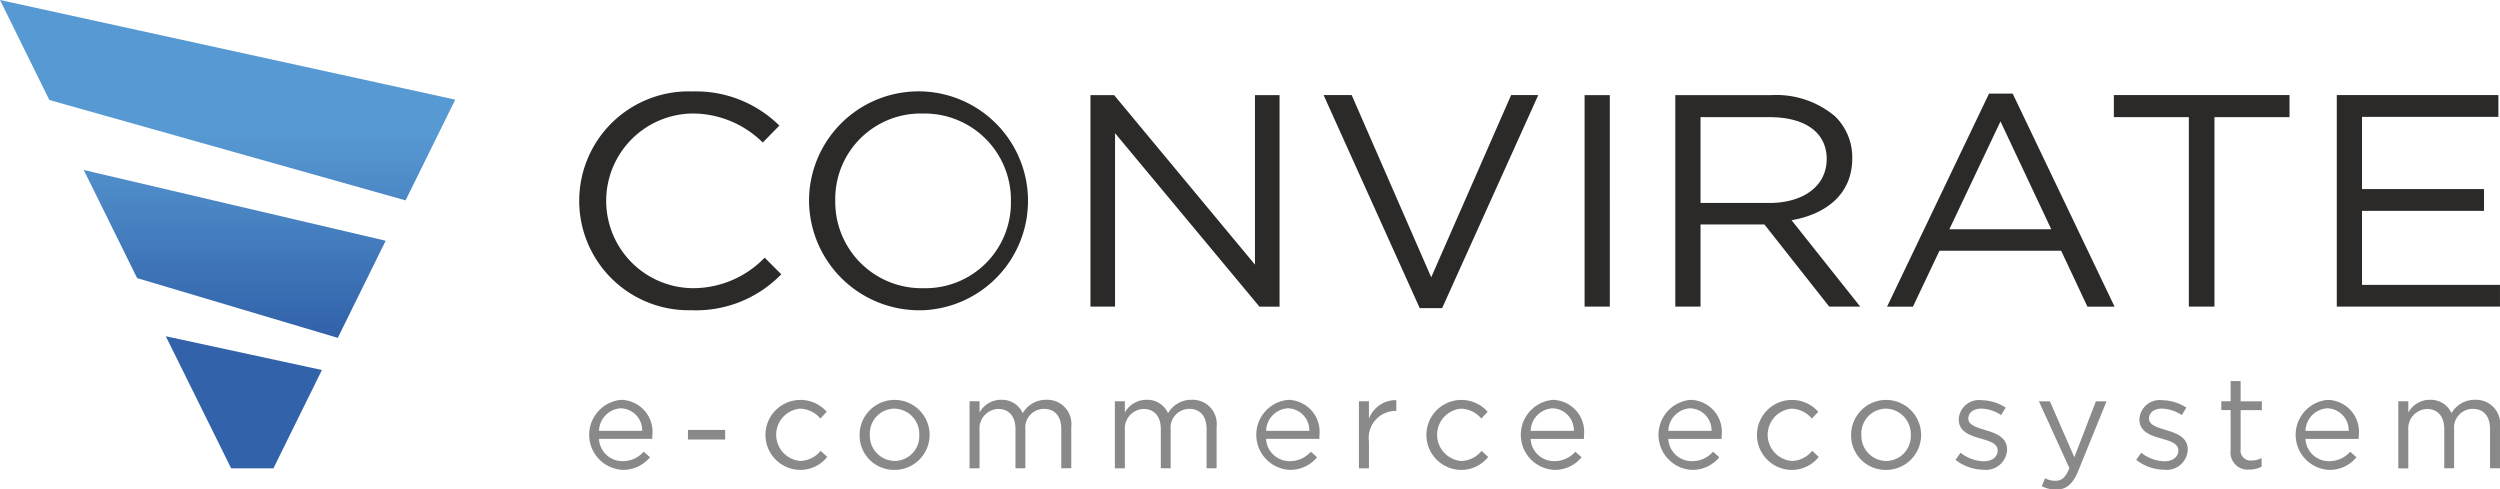 <svg xmlns="http://www.w3.org/2000/svg" xmlns:xlink="http://www.w3.org/1999/xlink" width="200" height="39.159" viewBox="0 0 200 39.159"><defs><linearGradient id="a" x1="0.5" y1="0.714" x2="0.5" y2="0.286" gradientUnits="objectBoundingBox"><stop offset="0" stop-color="#3262aa"/><stop offset="1" stop-color="#5799d2"/></linearGradient></defs><path d="M0,0,36.42,7.972l-3.975,8.059L3.948,8,0,0ZM13.265,26.9l12.488,2.7-3.881,7.869H18.494L13.264,26.9Zm-2.294-4.651,16.051,4.78,3.832-7.769L6.7,13.6Z" fill-rule="evenodd" fill="url(#a)"/><path d="M775.645,117.413H788.7v-1.741H777.663V109.75h9.761v-1.741h-9.761v-5.778h10.911V100.49h-12.93v16.922Zm-11.831,0h2.045V102.255h6.005V100.49H757.81v1.765h6v15.158Zm-39.07-8.292v-6.866h5.519c2.887,0,4.574,1.257,4.574,3.336,0,2.224-1.916,3.529-4.6,3.529h-5.494Zm-2.018,8.292h2.018v-6.575h5.11l5.187,6.575h2.479l-5.494-6.914c2.811-.483,4.855-2.127,4.855-4.931a4.572,4.572,0,0,0-1.38-3.384,7.293,7.293,0,0,0-5.085-1.692h-7.691v16.922Zm-7.257,0h2.018V100.491h-2.018Zm-39.53,0h1.967V103.537l11.55,13.877h1.61V100.491H689.1v13.562L677.83,100.491h-1.891Zm-13.364-1.475a6.907,6.907,0,0,1-7.052-6.986,6.836,6.836,0,0,1,7-6.986,6.907,6.907,0,0,1,7.052,6.986A6.836,6.836,0,0,1,662.575,115.938Zm-.051,1.765a8.759,8.759,0,1,0-9.1-8.752A8.817,8.817,0,0,0,662.524,117.7Zm-18.475,0a9.5,9.5,0,0,0,7.155-2.877l-1.328-1.33a7.967,7.967,0,0,1-5.775,2.441,6.987,6.987,0,0,1,0-13.973,7.983,7.983,0,0,1,5.622,2.321l1.328-1.354a9.478,9.478,0,0,0-6.925-2.732,8.755,8.755,0,1,0-.077,17.5Zm58.235-.169h1.788l7.691-17.044h-2.172L703.2,115.067l-6.363-14.578h-2.248l7.691,17.044Zm37.384-.12h2.07l2.121-4.472h9.736l2.1,4.472h2.172l-8.151-17.044h-1.891Zm4.983-6.189,4.089-8.63,4.063,8.63h-8.151Z" transform="translate(-588.702 -92.883)" fill="#2b2a29"/><g transform="translate(47.113 30.483)"><path d="M645.959,422.048h4.255c.01-.125.01-.207.01-.28a2.558,2.558,0,0,0-2.5-2.844,2.808,2.808,0,0,0,.1,5.6,2.768,2.768,0,0,0,2.211-1.007l-.5-.446a2.221,2.221,0,0,1-1.691.757,1.876,1.876,0,0,1-1.889-1.785Zm0-.643A1.853,1.853,0,0,1,647.7,419.6a1.762,1.762,0,0,1,1.712,1.806H645.96Zm16.069,3.124a2.765,2.765,0,0,0,2.19-1.038l-.529-.488a2.182,2.182,0,0,1-1.619.81,2.1,2.1,0,0,1-.052-4.183,2.193,2.193,0,0,1,1.65.789l.508-.54a2.8,2.8,0,1,0-2.148,4.65Zm7.559,0a2.8,2.8,0,1,0-2.782-2.8,2.754,2.754,0,0,0,2.782,2.8Zm.02-.716a2.013,2.013,0,0,1-1.982-2.086,1.986,1.986,0,0,1,1.961-2.1,2.031,2.031,0,0,1,1.993,2.1,1.986,1.986,0,0,1-1.972,2.086Zm5.993.592h.8v-3.061a1.555,1.555,0,0,1,1.495-1.691c.851,0,1.38.591,1.38,1.6V424.4h.789v-3.093a1.5,1.5,0,0,1,1.484-1.661c.872,0,1.39.581,1.39,1.619V424.4h.8v-3.321a1.928,1.928,0,0,0-1.993-2.159,2.139,2.139,0,0,0-1.889,1.069,1.823,1.823,0,0,0-1.723-1.069,1.96,1.96,0,0,0-1.733,1.017v-.9h-.8V424.4Zm11.627,0h.8v-3.061a1.555,1.555,0,0,1,1.495-1.691c.851,0,1.38.591,1.38,1.6V424.4h.789v-3.093a1.5,1.5,0,0,1,1.484-1.661c.872,0,1.39.581,1.39,1.619V424.4h.8v-3.321a1.928,1.928,0,0,0-1.993-2.159,2.139,2.139,0,0,0-1.889,1.069,1.823,1.823,0,0,0-1.723-1.069,1.96,1.96,0,0,0-1.733,1.017v-.9h-.8V424.4Zm12.1-2.356h4.255c.01-.125.01-.207.01-.28a2.558,2.558,0,0,0-2.5-2.844,2.808,2.808,0,0,0,.1,5.6,2.768,2.768,0,0,0,2.211-1.007l-.5-.446a2.22,2.22,0,0,1-1.691.757,1.876,1.876,0,0,1-1.889-1.785Zm0-.643a1.853,1.853,0,0,1,1.744-1.806,1.762,1.762,0,0,1,1.712,1.806h-3.456Zm7.425,3h.8v-2.138a2.163,2.163,0,0,1,2.127-2.46h.062v-.862a2.3,2.3,0,0,0-2.19,1.494v-1.4h-.8V424.4Zm8.151.125a2.766,2.766,0,0,0,2.19-1.038l-.529-.488a2.182,2.182,0,0,1-1.619.81,2.1,2.1,0,0,1-.052-4.183,2.193,2.193,0,0,1,1.65.789l.508-.54a2.8,2.8,0,1,0-2.148,4.65Zm5.587-2.481h4.255c.01-.125.01-.207.01-.28a2.558,2.558,0,0,0-2.5-2.844,2.808,2.808,0,0,0,.1,5.6,2.768,2.768,0,0,0,2.211-1.007l-.5-.446a2.222,2.222,0,0,1-1.691.757,1.876,1.876,0,0,1-1.889-1.785Zm0-.643a1.853,1.853,0,0,1,1.744-1.806,1.762,1.762,0,0,1,1.712,1.806H720.5Zm11.015.643h4.255c.01-.125.01-.207.01-.28a2.558,2.558,0,0,0-2.5-2.844,2.808,2.808,0,0,0,.1,5.6,2.768,2.768,0,0,0,2.211-1.007l-.5-.446a2.221,2.221,0,0,1-1.691.757,1.876,1.876,0,0,1-1.889-1.785Zm0-.643a1.853,1.853,0,0,1,1.744-1.806,1.762,1.762,0,0,1,1.712,1.806h-3.456Zm9.843,3.124a2.765,2.765,0,0,0,2.19-1.038l-.529-.488a2.182,2.182,0,0,1-1.619.81,2.1,2.1,0,0,1-.052-4.183,2.193,2.193,0,0,1,1.65.789l.508-.54a2.8,2.8,0,1,0-2.148,4.65Zm7.56,0a2.8,2.8,0,1,0-2.782-2.8A2.754,2.754,0,0,0,748.913,424.529Zm.02-.716a2.013,2.013,0,0,1-1.982-2.086,1.986,1.986,0,0,1,1.961-2.1,2.031,2.031,0,0,1,1.993,2.1,1.986,1.986,0,0,1-1.972,2.086Zm7.767.7a1.69,1.69,0,0,0,1.91-1.609c0-.986-.892-1.308-1.723-1.557-.716-.218-1.38-.415-1.38-.924,0-.467.4-.8,1.038-.8a3.029,3.029,0,0,1,1.588.519l.363-.6a3.67,3.67,0,0,0-1.93-.592,1.623,1.623,0,0,0-1.826,1.536c0,1.006.934,1.3,1.775,1.536.705.2,1.339.4,1.339.944s-.467.872-1.111.872a3.136,3.136,0,0,1-1.858-.685l-.4.571a3.69,3.69,0,0,0,2.221.789Zm5.826,1.588c.809,0,1.328-.4,1.785-1.515l2.252-5.542h-.851l-1.723,4.473-1.951-4.473h-.882l2.439,5.345c-.321.757-.623,1.007-1.1,1.007a1.676,1.676,0,0,1-.841-.2l-.27.633a2.434,2.434,0,0,0,1.141.27Zm8.628-1.588a1.69,1.69,0,0,0,1.91-1.609c0-.986-.892-1.308-1.723-1.557-.716-.218-1.38-.415-1.38-.924,0-.467.4-.8,1.038-.8a3.029,3.029,0,0,1,1.588.519l.363-.6a3.67,3.67,0,0,0-1.93-.592,1.623,1.623,0,0,0-1.826,1.536c0,1.006.934,1.3,1.775,1.536.705.2,1.339.4,1.339.944s-.467.872-1.111.872a3.136,3.136,0,0,1-1.858-.685l-.4.571a3.69,3.69,0,0,0,2.221.789ZM778,424.5a2.011,2.011,0,0,0,.965-.229v-.685a1.678,1.678,0,0,1-.778.187.794.794,0,0,1-.9-.892v-3.134h1.7v-.705h-1.7V417.42h-.8v1.619h-.747v.705h.747v3.238A1.366,1.366,0,0,0,778,424.5Zm4.477-2.449h4.255c.01-.125.01-.207.01-.28a2.558,2.558,0,0,0-2.5-2.844,2.808,2.808,0,0,0,.1,5.6,2.768,2.768,0,0,0,2.211-1.007l-.5-.446a2.222,2.222,0,0,1-1.691.757,1.876,1.876,0,0,1-1.889-1.785Zm0-.643a1.853,1.853,0,0,1,1.744-1.806,1.762,1.762,0,0,1,1.712,1.806h-3.456Zm7.425,3h.8v-3.061a1.555,1.555,0,0,1,1.495-1.691c.851,0,1.38.591,1.38,1.6V424.4h.789v-3.093a1.5,1.5,0,0,1,1.484-1.661c.872,0,1.39.581,1.39,1.619V424.4h.8v-3.321a1.928,1.928,0,0,0-1.993-2.159,2.139,2.139,0,0,0-1.889,1.069,1.823,1.823,0,0,0-1.723-1.069,1.96,1.96,0,0,0-1.733,1.017v-.9h-.8V424.4Z" transform="translate(-645.15 -417.42)" fill="#898989"/><path d="M753.65,471.02h2.977v.767H753.65Z" transform="translate(-745.727 -467.106)" fill="#898989" fill-rule="evenodd"/></g></svg>